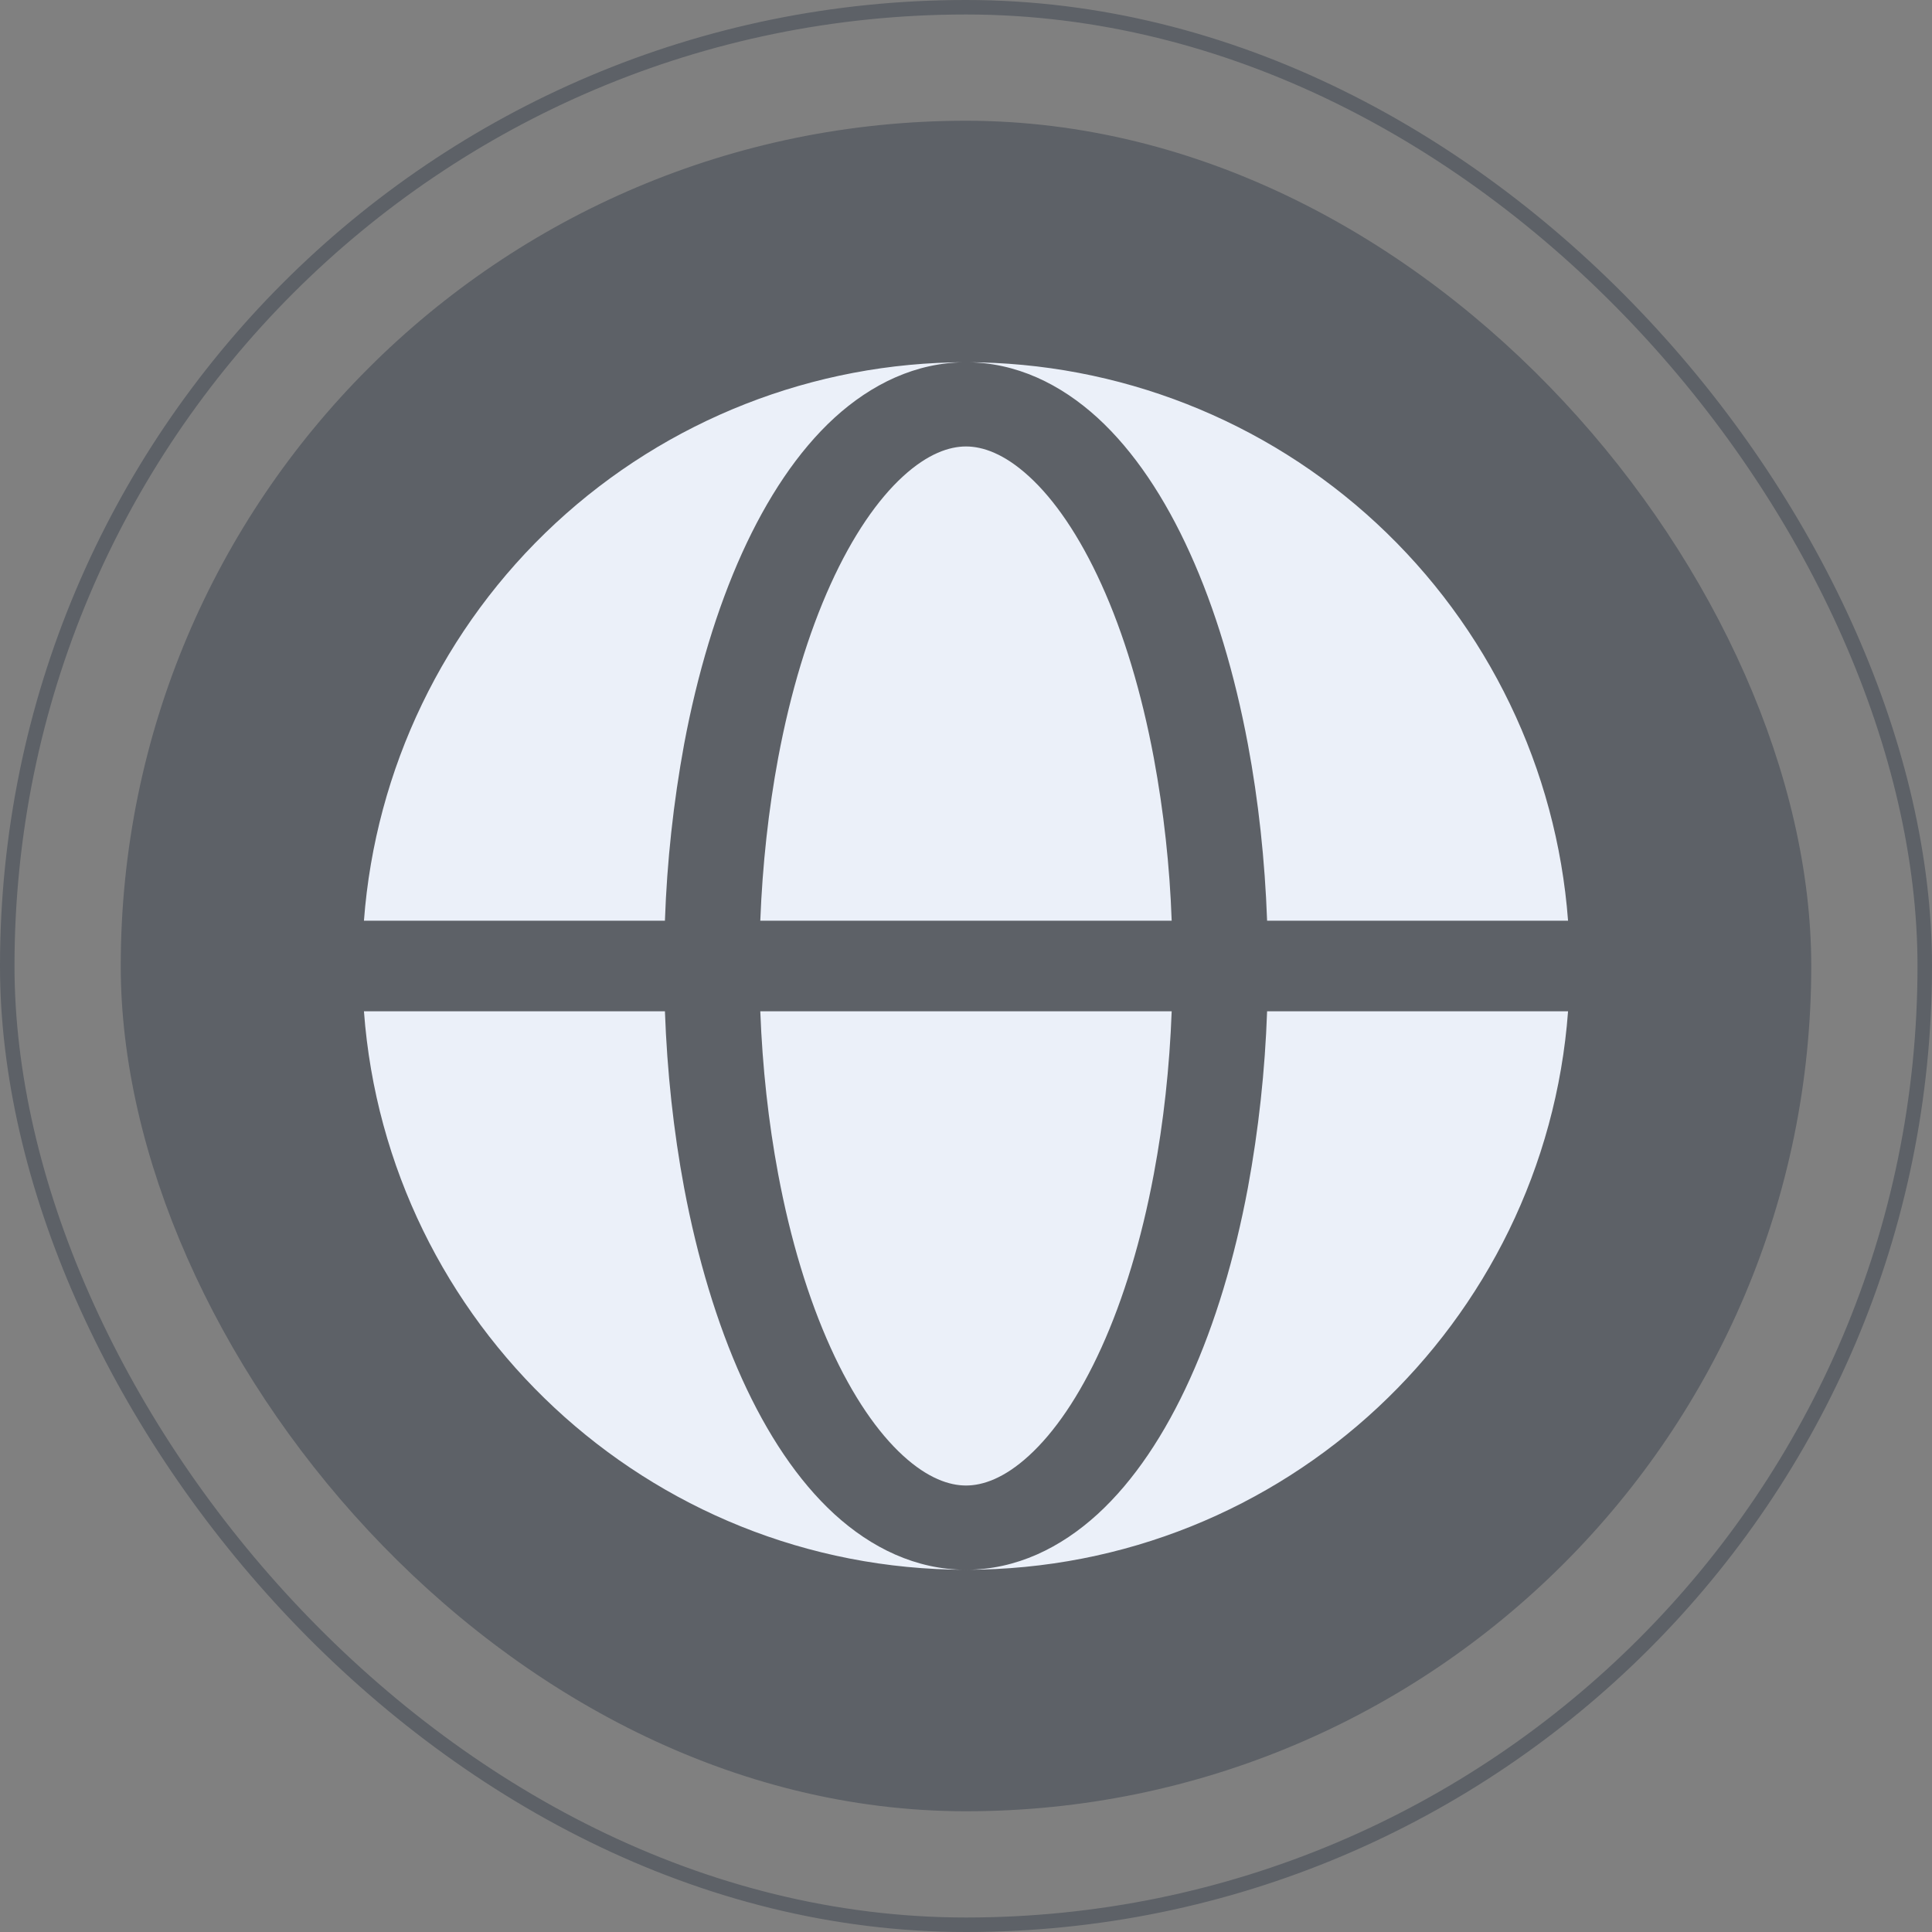 <svg width="80" height="80" viewBox="0 0 80 80" fill="none" xmlns="http://www.w3.org/2000/svg">
<rect x="0" y="0" width="80" height="80" fill="#808080" stroke="none"/>
<rect x="0.3" y="0.3" width="79.4" height="79.4" rx="39.7" stroke="#0D182D" stroke-opacity="0.3" stroke-width="0.6"/>
<rect x="5" y="5" width="70" height="70" rx="35" fill="#0D182D" fill-opacity="0.3"/>
<path fill-rule="evenodd" clip-rule="evenodd" d="M15.07 38.125C15.543 31.837 18.375 25.96 22.998 21.671C27.621 17.383 33.694 15 40 15C37.925 15 36.075 15.91 34.55 17.302C33.038 18.688 31.76 20.622 30.725 22.907C29.685 25.207 28.875 27.898 28.328 30.815C27.884 33.229 27.618 35.672 27.533 38.125H15.07ZM15.07 41.875H27.533C27.623 44.38 27.89 46.845 28.328 49.185C28.878 52.102 29.685 54.792 30.725 57.093C31.76 59.377 33.038 61.312 34.55 62.697C36.075 64.09 37.925 65 40 65C26.825 65 16.028 54.807 15.07 41.875Z" fill="#EBF0F9"/>
<path d="M40 18.487C39.312 18.487 38.425 18.78 37.392 19.725C36.352 20.677 35.31 22.17 34.39 24.202C33.475 26.222 32.732 28.66 32.222 31.385C31.822 33.53 31.572 35.805 31.482 38.125H48.517C48.436 35.863 48.189 33.61 47.777 31.385C47.267 28.66 46.527 26.222 45.61 24.202C44.69 22.17 43.65 20.677 42.61 19.727C41.575 18.78 40.687 18.487 40 18.487ZM32.222 48.615C32.732 51.34 33.475 53.777 34.39 55.797C35.31 57.83 36.352 59.322 37.39 60.272C38.425 61.22 39.315 61.512 40 61.512C40.687 61.512 41.575 61.22 42.607 60.275C43.65 59.322 44.69 57.83 45.61 55.797C46.525 53.777 47.267 51.34 47.777 48.615C48.18 46.47 48.43 44.195 48.517 41.875H31.482C31.57 44.195 31.82 46.47 32.222 48.615Z" fill="#EBF0F9"/>
<path d="M40 15C42.078 15 43.925 15.91 45.45 17.302C46.962 18.688 48.242 20.622 49.275 22.907C50.318 25.207 51.125 27.898 51.672 30.815C52.11 33.155 52.377 35.62 52.468 38.125H64.93C64.457 31.837 61.625 25.96 57.002 21.671C52.379 17.383 46.306 15 40 15ZM51.672 49.185C51.125 52.102 50.318 54.792 49.275 57.093C48.242 59.377 46.962 61.312 45.45 62.697C43.925 64.09 42.078 65 40 65C53.175 65 63.972 54.807 64.93 41.875H52.468C52.382 44.328 52.117 46.771 51.672 49.185Z" fill="#EBF0F9"/>
</svg>

